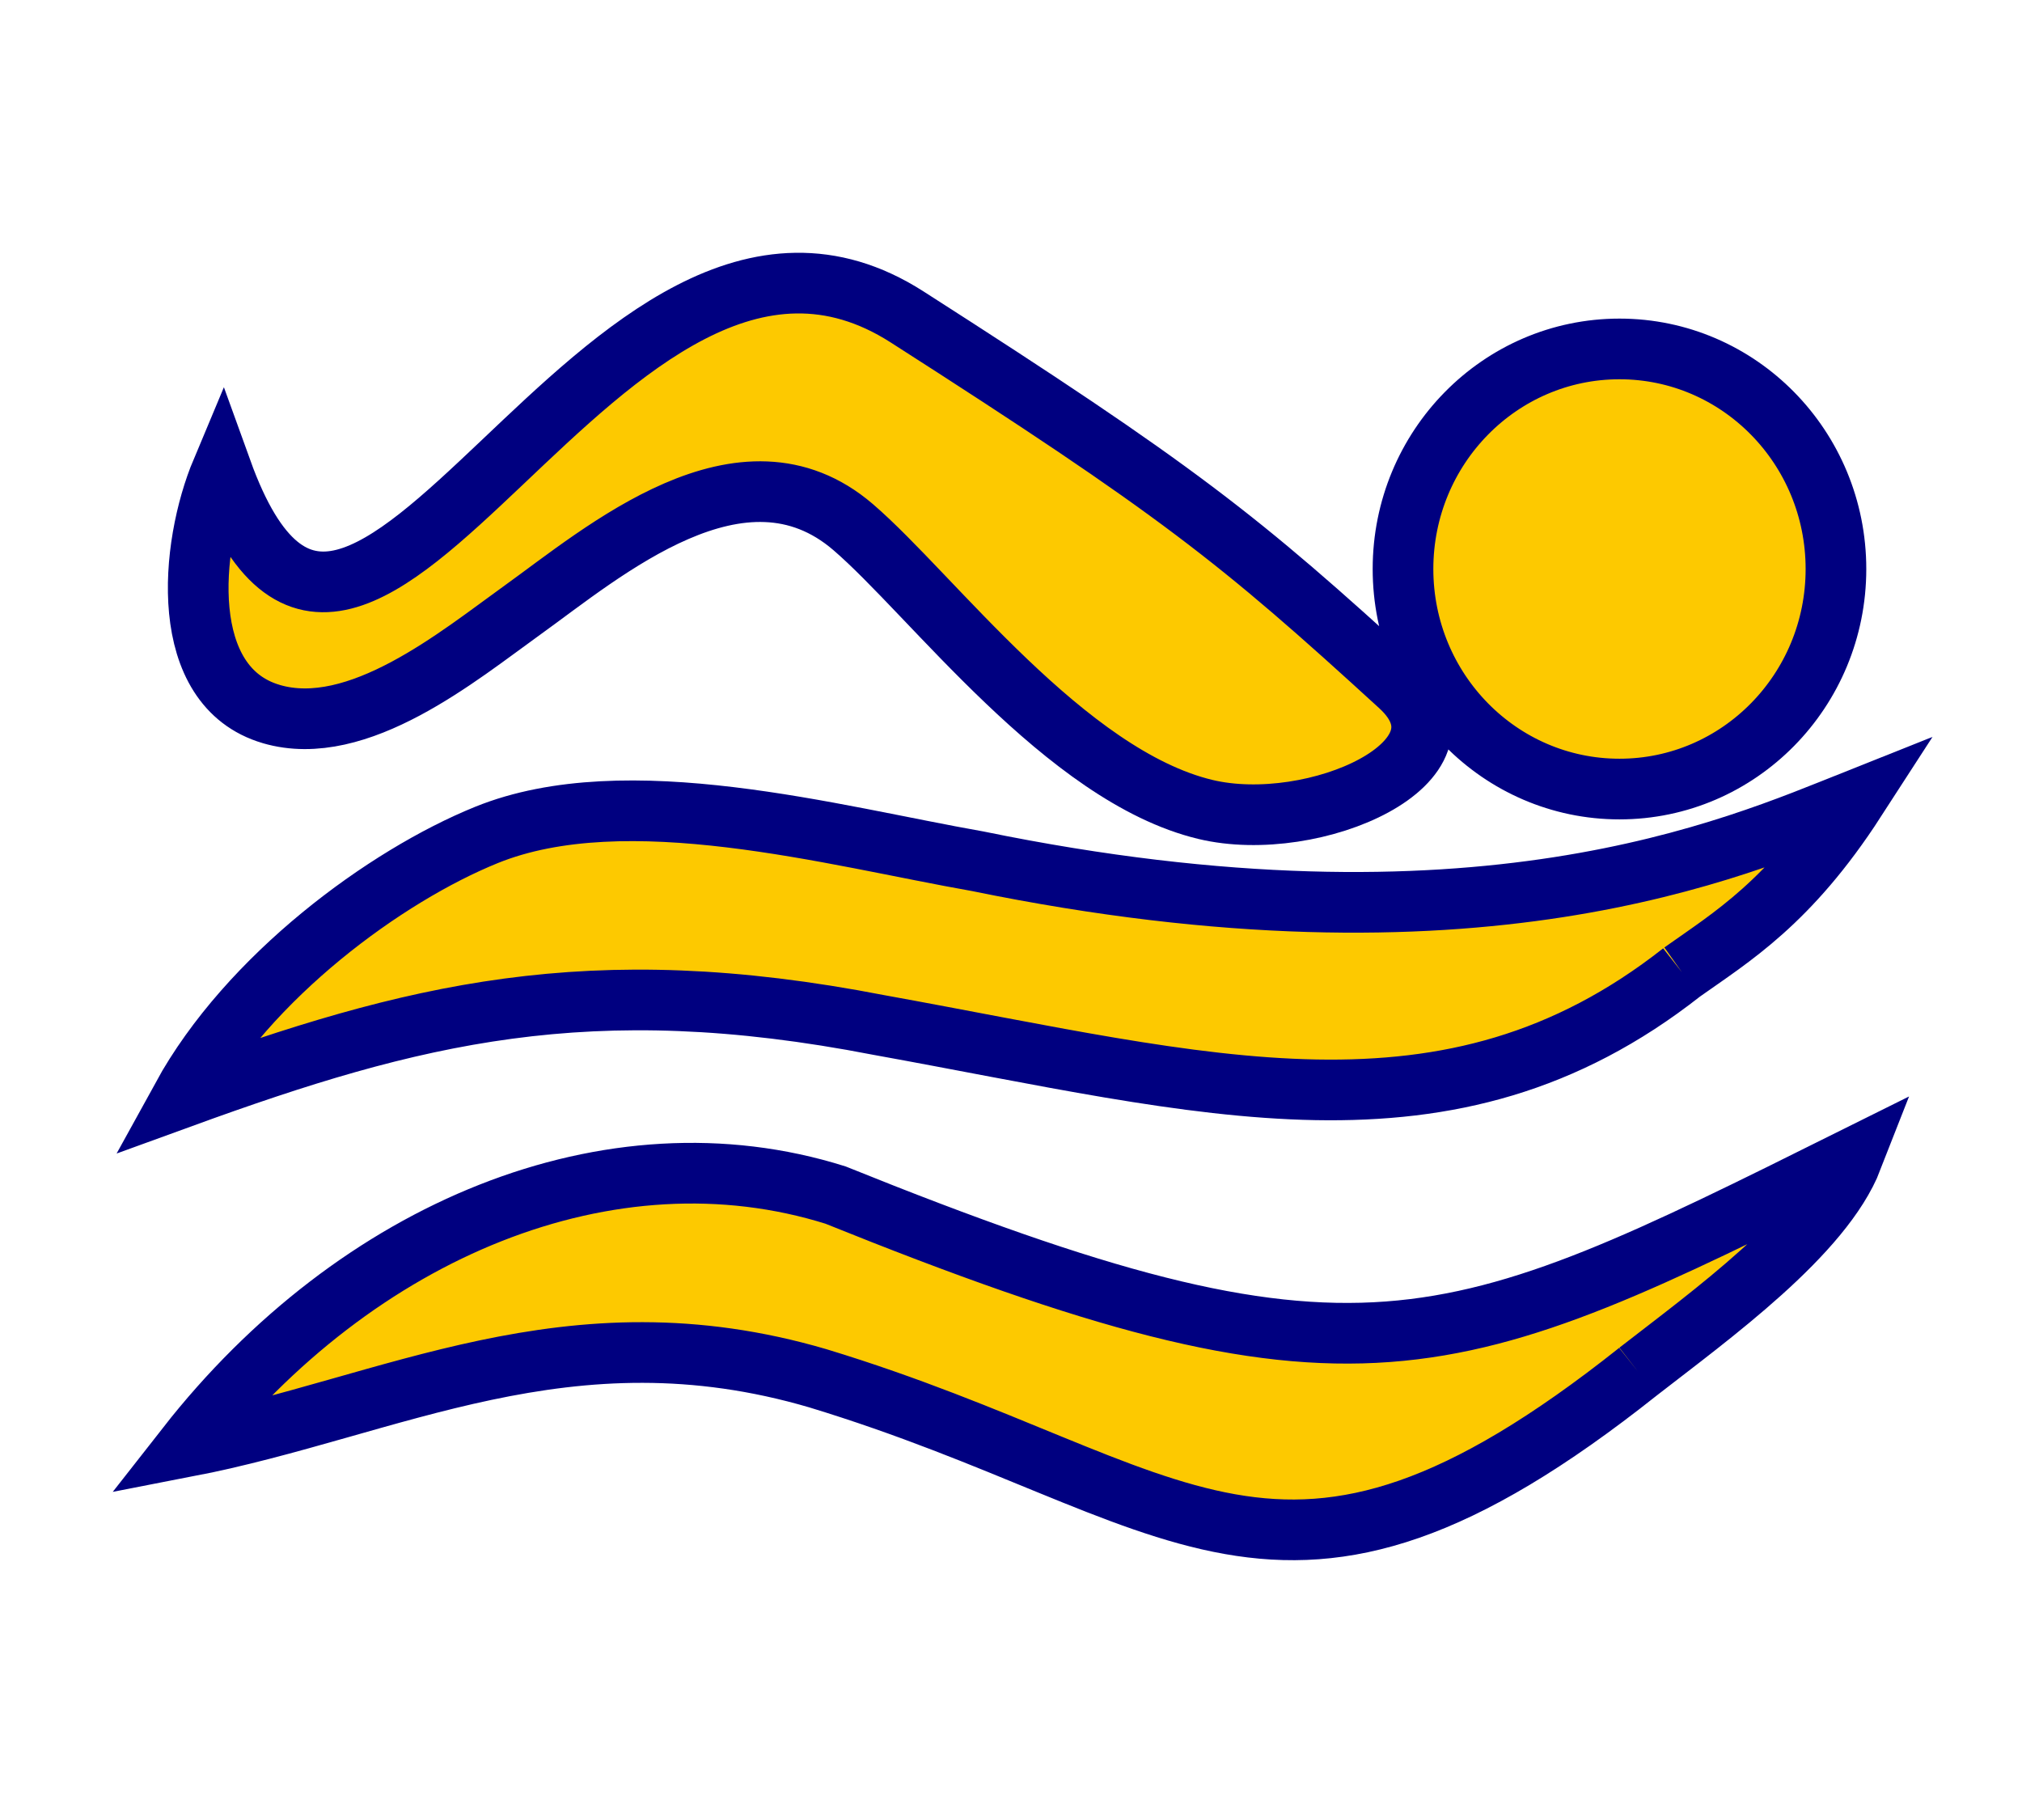 <svg width="100" height="90" xmlns="http://www.w3.org/2000/svg"><g stroke="navy" stroke-width="3" fill="#FDC900" fill-rule="evenodd"><path d="M81.01 67.828c3.6-2.799 9.133-6.78 10.597-10.536C71.52 67.28 67.21 69.54 41.317 59.095c-11.112-3.49-23.67 1.696-32.086 12.444 10.128-1.96 18.875-7.004 31.22-3.381 18.102 5.505 22.725 13.836 40.559-.33M83.18 48.076c2.458-1.742 5.304-3.436 8.582-8.503-5.982 2.383-18.725 8.077-43.418 3.015-7.133-1.254-17.36-4.106-24.289-1.298C19.075 43.31 12.293 48.274 9 54.271c11.408-4.148 20.119-6.37 34.476-3.582 16.242 2.934 28.142 6.478 39.704-2.613"/><path d="M13.417 35.311c4.284 1.254 9.272-2.88 12.41-5.134 4.003-2.876 10.885-8.82 16.366-4.111 3.899 3.348 10.501 12.301 17.42 13.961 5.364 1.287 13.68-2.386 9.615-6.108-7.98-7.303-10.99-9.683-24.372-18.25C29.82 6.042 17.74 42.025 10.968 23.273c-1.586 3.777-2.198 10.677 2.45 12.037M80.093 17.255c5.913 0 10.706 4.872 10.706 10.882s-4.793 10.882-10.706 10.882c-5.913 0-10.706-4.872-10.706-10.882s4.793-10.882 10.706-10.882"/></g></svg>